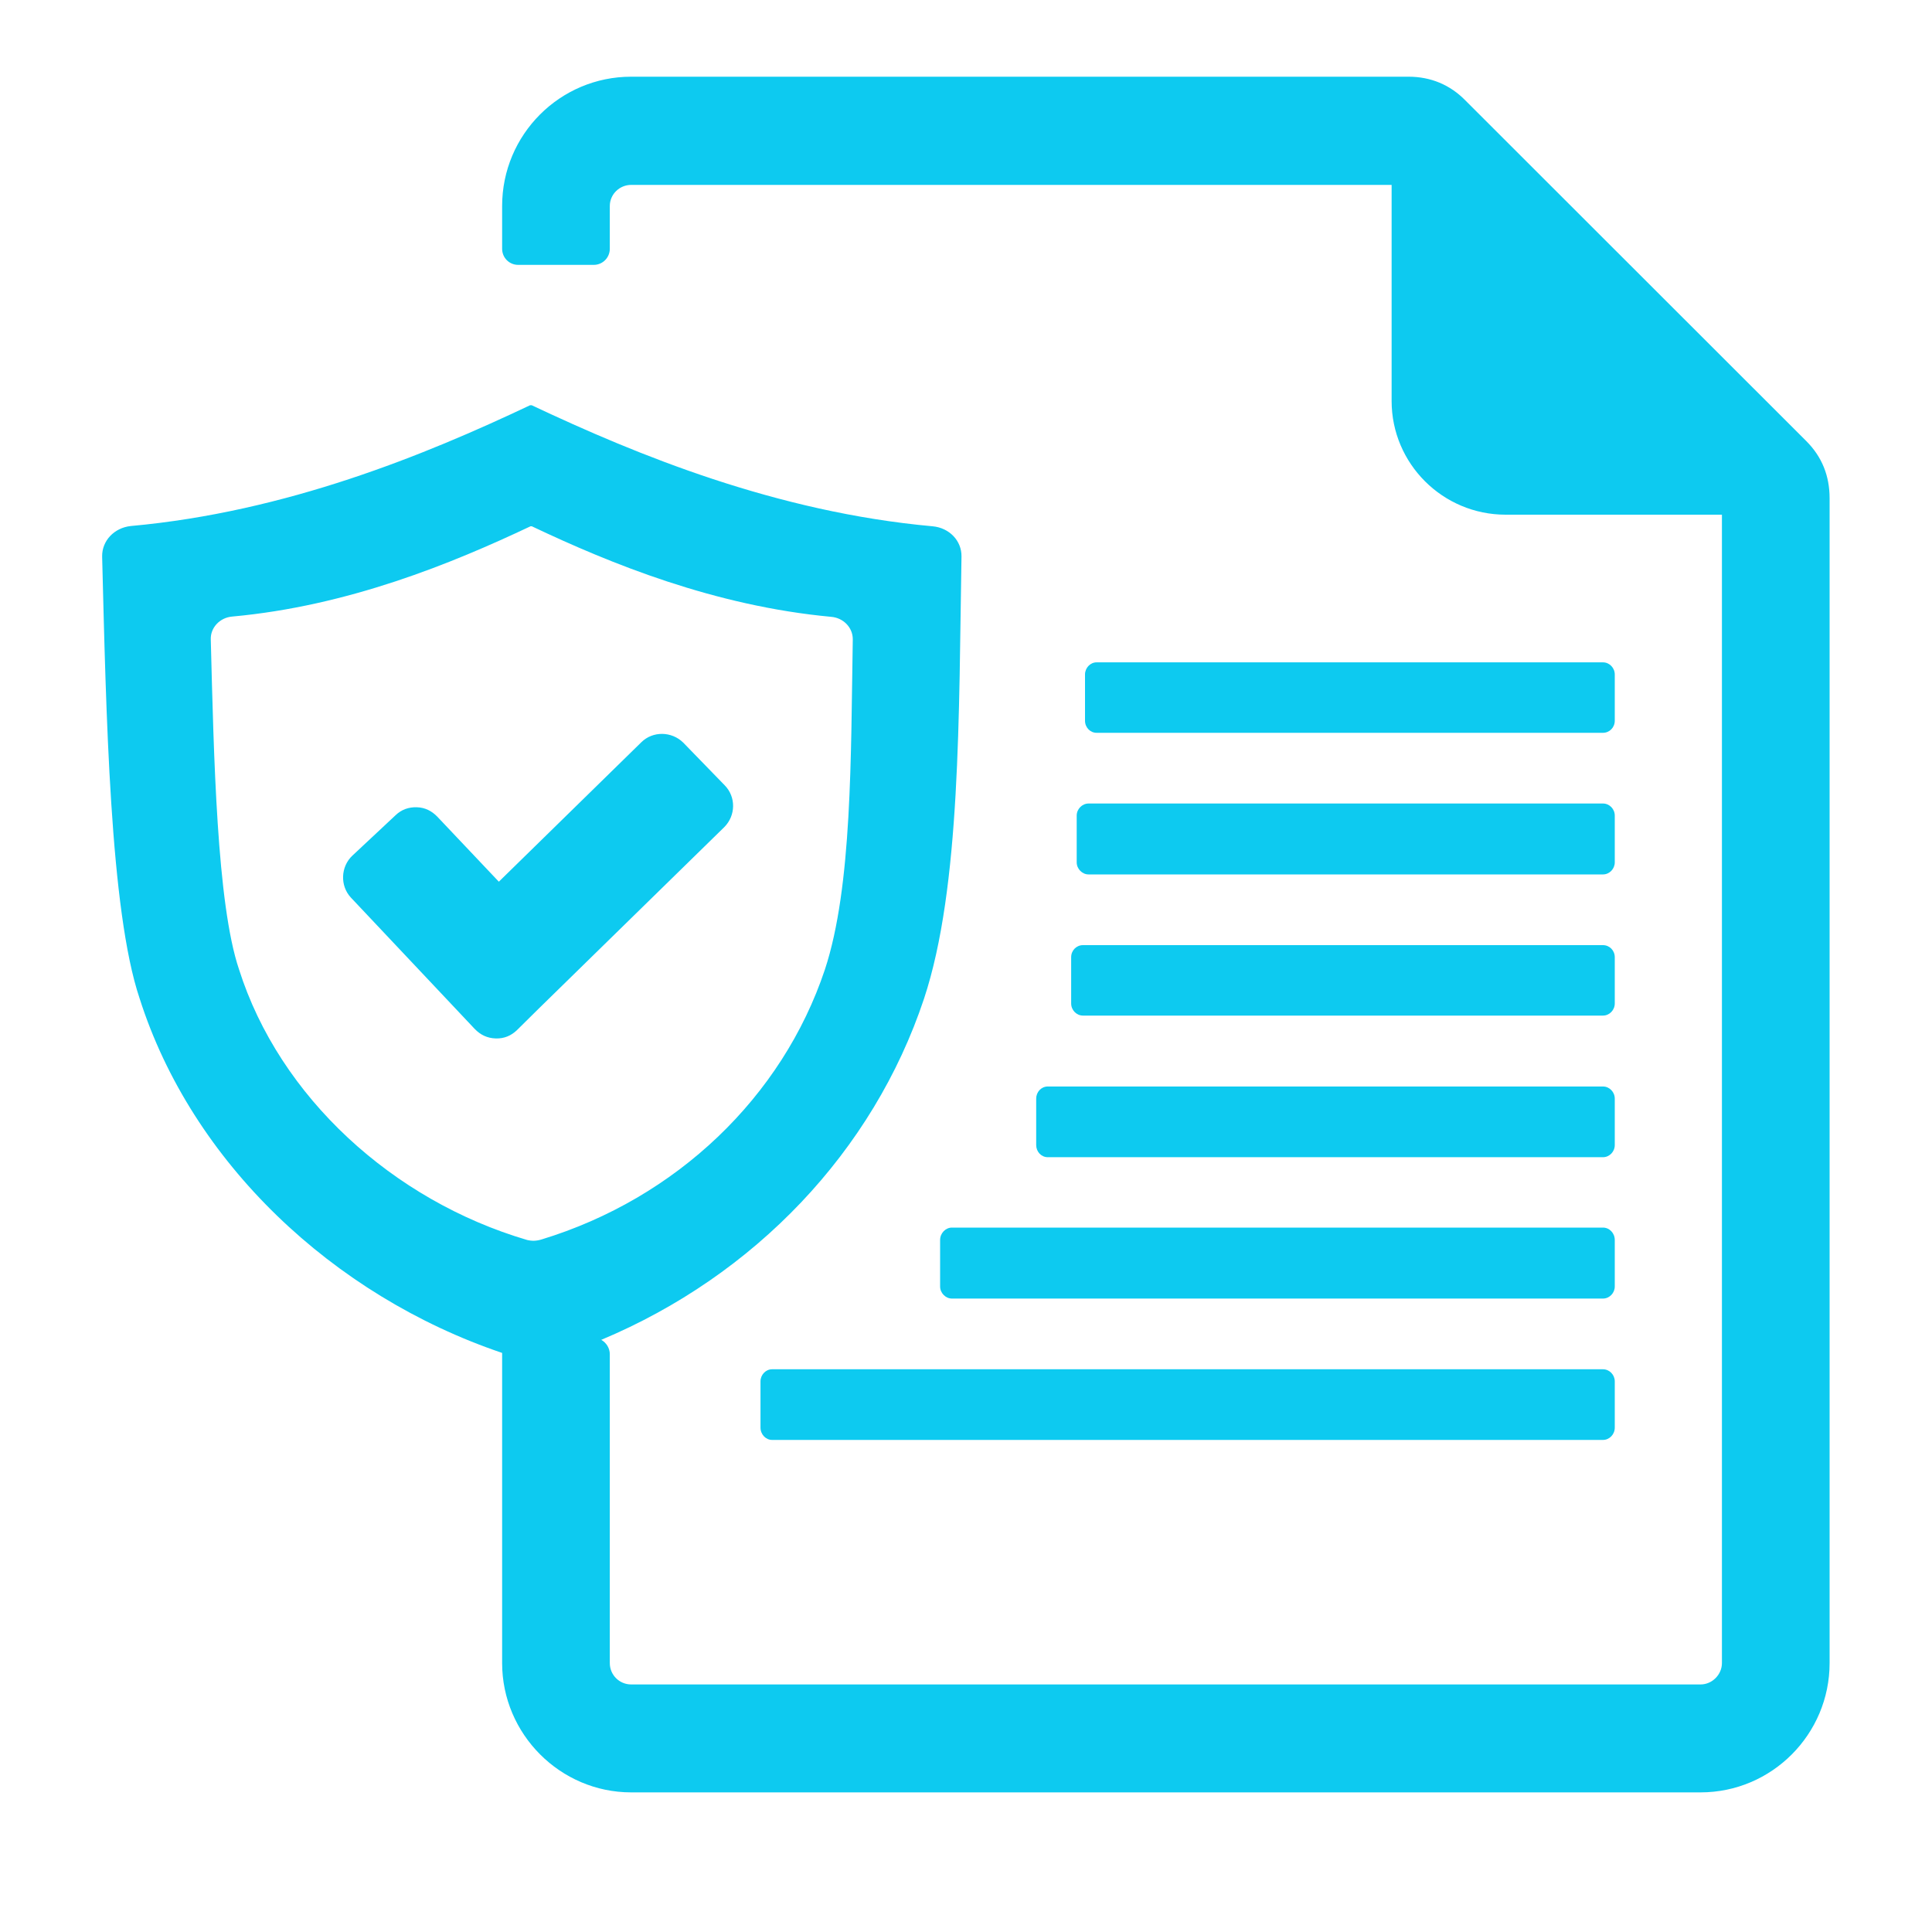 <svg xmlns="http://www.w3.org/2000/svg" xmlns:xlink="http://www.w3.org/1999/xlink" width="40" zoomAndPan="magnify" viewBox="0 0 30 30" height="40" preserveAspectRatio="xMidYMid meet" version="1.0"><defs><clipPath id="d709c5e7db"><path d="M 1.574 1.191 L 28.43 1.191 L 28.43 28 L 1.574 28 Z M 1.574 1.191 " clip-rule="nonzero"/></clipPath></defs><g clip-path="url(#d709c5e7db)"><path fill="#0dcaf0" d="M 8.23 6.293 C 6.598 7.066 4.445 7.949 2.031 8.168 C 1.773 8.195 1.582 8.398 1.586 8.641 C 1.648 11.062 1.707 14.137 2.168 15.504 C 2.977 18.043 5.164 20.117 7.797 21.008 L 7.797 25.824 C 7.797 26.926 8.699 27.832 9.801 27.832 L 26.406 27.832 C 27.512 27.832 28.41 26.93 28.41 25.824 L 28.41 7.738 C 28.41 7.391 28.293 7.094 28.047 6.848 L 22.754 1.559 C 22.516 1.316 22.215 1.191 21.871 1.191 L 9.801 1.191 C 8.695 1.191 7.797 2.09 7.797 3.199 L 7.797 3.863 C 7.797 4 7.906 4.113 8.047 4.113 L 9.219 4.113 C 9.359 4.113 9.469 4 9.469 3.863 L 9.469 3.199 C 9.469 3.016 9.621 2.871 9.801 2.871 L 21.609 2.871 L 21.609 6.227 C 21.609 7.199 22.402 7.992 23.379 7.992 L 26.738 7.992 L 26.738 25.824 C 26.738 26.004 26.586 26.156 26.406 26.156 L 9.801 26.156 C 9.617 26.156 9.469 26.008 9.469 25.824 L 9.469 21.027 C 9.469 20.934 9.414 20.848 9.336 20.805 C 11.715 19.809 13.559 17.879 14.348 15.508 C 14.922 13.777 14.887 11.066 14.93 8.641 C 14.934 8.398 14.742 8.195 14.48 8.172 C 12.059 7.953 9.895 7.066 8.258 6.293 Z M 16.27 17.969 L 24.891 17.969 C 24.992 17.969 25.074 17.883 25.074 17.781 L 25.074 17.059 C 25.074 16.957 24.992 16.871 24.891 16.871 L 16.27 16.871 C 16.168 16.871 16.09 16.957 16.09 17.059 L 16.09 17.781 C 16.09 17.883 16.168 17.969 16.27 17.969 Z M 16.902 12.477 L 24.891 12.477 C 24.992 12.477 25.074 12.562 25.074 12.664 L 25.074 13.391 C 25.074 13.492 24.992 13.578 24.891 13.578 L 16.902 13.578 C 16.805 13.578 16.719 13.492 16.719 13.391 L 16.719 12.664 C 16.719 12.562 16.805 12.477 16.902 12.477 Z M 17.027 11.379 L 24.891 11.379 C 24.992 11.379 25.074 11.297 25.074 11.191 L 25.074 10.473 C 25.074 10.371 24.992 10.285 24.891 10.285 L 17.027 10.285 C 16.93 10.285 16.848 10.371 16.848 10.473 L 16.848 11.191 C 16.848 11.297 16.93 11.379 17.027 11.379 Z M 11.988 21.262 L 24.891 21.262 C 24.992 21.262 25.074 21.348 25.074 21.449 L 25.074 22.168 C 25.074 22.273 24.992 22.359 24.891 22.359 L 11.988 22.359 C 11.891 22.359 11.809 22.273 11.809 22.168 L 11.809 21.449 C 11.809 21.348 11.891 21.262 11.988 21.262 Z M 14.781 19.062 L 24.891 19.062 C 24.992 19.062 25.074 19.148 25.074 19.254 L 25.074 19.977 C 25.074 20.078 24.992 20.164 24.891 20.164 L 14.781 20.164 C 14.684 20.164 14.598 20.078 14.598 19.977 L 14.598 19.254 C 14.598 19.148 14.684 19.062 14.781 19.062 Z M 16.816 15.77 L 24.891 15.77 C 24.992 15.77 25.074 15.684 25.074 15.582 L 25.074 14.863 C 25.074 14.758 24.992 14.676 24.891 14.676 L 16.816 14.676 C 16.715 14.676 16.633 14.758 16.633 14.863 L 16.633 15.582 C 16.633 15.684 16.715 15.77 16.816 15.77 Z M 6.793 12.684 L 7.746 13.691 L 9.957 11.527 C 10.137 11.348 10.43 11.355 10.609 11.531 L 11.254 12.195 C 11.43 12.375 11.426 12.664 11.246 12.844 L 8.363 15.664 L 8.027 15.996 C 7.938 16.082 7.828 16.129 7.699 16.125 C 7.566 16.121 7.461 16.07 7.371 15.977 L 7.047 15.633 L 5.449 13.938 C 5.277 13.754 5.289 13.457 5.473 13.285 L 6.141 12.66 C 6.234 12.57 6.348 12.531 6.473 12.535 C 6.598 12.539 6.703 12.59 6.793 12.684 Z M 8.238 8.172 C 7.016 8.75 5.406 9.41 3.605 9.574 C 3.414 9.59 3.266 9.746 3.273 9.93 C 3.32 11.734 3.367 14.031 3.711 15.051 C 4.34 17.035 6.102 18.641 8.184 19.254 C 8.262 19.273 8.332 19.27 8.41 19.246 C 10.5 18.609 12.148 17.035 12.809 15.055 C 13.234 13.766 13.211 11.738 13.242 9.926 C 13.242 9.746 13.098 9.594 12.906 9.578 C 11.098 9.41 9.484 8.754 8.258 8.172 Z M 8.238 8.172 " fill-opacity="1" fill-rule="evenodd"/></g></svg>